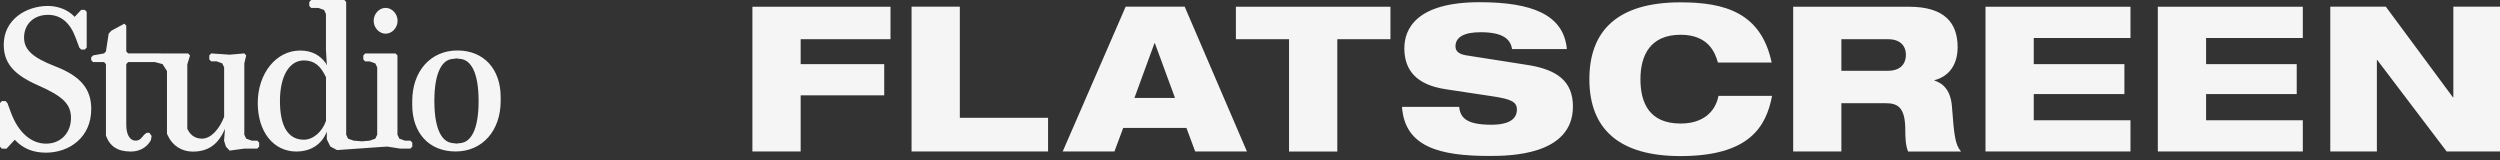 <?xml version="1.0" encoding="UTF-8" standalone="no"?>
<!DOCTYPE svg PUBLIC "-//W3C//DTD SVG 1.1//EN" "http://www.w3.org/Graphics/SVG/1.1/DTD/svg11.dtd">
<svg width="100%" height="100%" viewBox="0 0 374 24" version="1.1" xmlns="http://www.w3.org/2000/svg" xmlns:xlink="http://www.w3.org/1999/xlink" xml:space="preserve" xmlns:serif="http://www.serif.com/" style="fill-rule:evenodd;clip-rule:evenodd;stroke-linejoin:round;stroke-miterlimit:2;">
    <rect x="0" y="0" width="374" height="24" fill="#333333" stroke="none"/>
    <g transform="matrix(1,0,0,1,-19.06,-21.01)">
        <path d="M90.66,36.12C90.66,40.57 89.42,42.23 88.04,42.4L87.35,42.49L86.66,42.4C85.28,42.22 84.04,40.56 84.04,36.12C84.04,31.68 85.28,30.01 86.66,29.84L87.35,29.75L88.04,29.84C89.42,30.02 90.66,31.68 90.66,36.12M93.96,36.12L93.96,35.53C93.96,31.38 91.48,28.56 87.48,28.56C83.48,28.56 80.73,31.67 80.73,36.12L80.73,36.71C80.73,40.86 83.21,43.67 87.21,43.67C91.21,43.68 93.96,40.57 93.96,36.12M80.74,42.94L80.74,42.35L80.46,42.05L79.63,42.05L78.8,41.75L78.52,41.16L78.52,29.31L78.24,29.01L73.69,29.01L73.41,29.31L73.41,29.9L73.69,30.2L74.38,30.2L75.21,30.5L75.49,31.09L75.49,41.16L75.21,41.75L74.38,42.05L72.92,42.18L72.64,42.35L72.64,42.94L73.16,43.17L77,42.94L78.93,43.24L80.45,43.24L80.74,42.94ZM78.54,24.12C78.54,23.08 77.71,22.19 76.75,22.19C75.78,22.19 74.96,23.08 74.96,24.12C74.96,25.16 75.79,26.05 76.75,26.05C77.71,26.05 78.54,25.16 78.54,24.12M67.83,39.09C67.28,40.72 65.9,41.91 64.52,41.91C62.18,41.91 60.94,39.93 60.94,36.13C60.94,32.42 62.32,30.05 64.52,30.05C66.03,30.05 67,30.79 67.83,32.57L67.83,39.09ZM73.76,42.94L73.76,42.35L73.53,42.18L71.96,42.05L71.13,41.75L70.85,41.16L70.85,21.31L70.57,21.01L65.61,21.01L65.33,21.31L65.33,21.9L65.61,22.2L66.71,22.2L67.54,22.5L67.82,23.09L67.82,28.43L67.96,30.8L67.82,30.5C66.99,29.31 65.75,28.57 63.96,28.57C60.38,28.57 57.62,31.98 57.62,36.42C57.62,40.72 59.96,43.68 63.41,43.68C65.34,43.68 66.99,42.79 67.82,41.01L67.96,40.71L67.95,41.85L68.48,42.93L69.48,43.46L77.02,42.93L73.76,42.93L73.76,42.94ZM57.83,42.94L57.83,42.35L57.55,42.05L56.72,42.05L55.89,41.75L55.61,41.16L55.61,30.49L55.89,29.3L55.61,29L53.4,29.19L50.65,29L50.37,29.3L50.37,29.89L50.65,30.19L51.48,30.19L52.31,30.49L52.59,31.08L52.59,38.49C51.9,40.27 50.66,41.75 49.28,41.75C48.18,41.75 47.49,41.16 47.08,40.27L47.08,30.64L47.49,29.31L47.21,29.01L42.25,29.01L41.97,29.31L41.97,30L42.25,30.3L42.24,30.3L43.38,30.6L44.04,31.64L44.04,41.02L44.18,41.32C44.87,42.8 46.25,43.69 47.9,43.69C50.1,43.69 51.59,42.71 52.58,40.58L52.72,40.28L52.58,42.06L52.86,42.95L53.41,43.54L55.62,43.24L57.55,43.24L57.83,42.94ZM40.64,41.15C40.22,41.65 39.98,42.05 39.33,42.05C38.5,42.05 37.95,41.16 37.95,39.68L37.95,30.6L38.23,30.3L43.16,30.3L43.44,30L43.44,29.3L43.16,29L38.23,29L37.95,28.7L37.95,24.85L37.67,24.55L35.74,25.59L35.32,26.03L34.91,28.7L34.63,29L32.98,29.3L32.7,29.6L32.7,30L32.98,30.3L34.63,30.3L34.91,30.6L34.91,41.31C35.52,42.94 36.7,43.68 38.63,43.68C39.99,43.68 41.06,43.03 41.62,42C41.66,41.92 41.74,41.35 41.74,41.35L41.41,40.88L41,40.88L40.64,41.15ZM32.71,37.31C32.71,34.35 31.17,32.42 27.34,30.94C23.89,29.61 22.66,28.42 22.66,26.64C22.66,24.57 24.17,23.23 26.24,23.23C28.17,23.23 29.55,24.42 30.37,26.64L30.92,28.12L31.2,28.42L31.75,28.42L32.03,28.12L32.03,22.79L31.75,22.49L31.2,22.49L30.23,23.53C29.27,22.49 27.75,21.9 26.24,21.9C22.93,21.9 19.62,23.97 19.62,27.68C19.62,30.35 21,32.13 24.72,33.76C28.44,35.39 29.68,36.58 29.68,38.65C29.68,40.87 28.17,42.5 25.96,42.5C23.75,42.5 21.83,40.87 20.72,37.91L20.17,36.43L19.89,36.13L19.34,36.13L19.06,36.43L19.06,42.95L19.34,43.25L20.03,43.25L21.27,41.92C22.51,43.25 24.03,43.85 25.96,43.85C29.4,43.83 32.71,41.61 32.71,37.31" style="fill:rgb(245,245,245);fill-rule:nonzero;"/>
    </g>
    <g transform="matrix(1,0,0,1,-19.06,-21.01)">
        <path d="M367.66,43.67L374.64,43.67L374.64,29.99L374.7,29.99L385.08,43.67L393.06,43.67L393.06,22.01L386.08,22.01L386.08,35.57L386.02,35.57L375.98,22.01L367.67,22.01L367.67,43.67L367.66,43.67ZM341.87,43.67L363.56,43.67L363.56,39L349.09,39L349.09,35.08L362.65,35.08L362.65,30.6L349.09,30.6L349.09,26.69L363.56,26.69L363.56,22.02L341.87,22.02L341.87,43.67ZM316.09,43.67L337.78,43.67L337.78,39L323.31,39L323.31,35.08L336.87,35.08L336.87,30.6L323.31,30.6L323.31,26.69L337.78,26.69L337.78,22.02L316.09,22.02L316.09,43.67ZM287.31,43.67L294.53,43.67L294.53,36.45L301.15,36.45C302.97,36.45 304.09,37.06 304.09,40.46C304.09,41.46 304.12,42.73 304.51,43.68L312.43,43.68C311.52,42.59 311.4,41.22 311.07,36.94C310.89,34.6 309.83,33.51 308.46,33.06L308.46,33C310.4,32.51 311.92,30.94 311.92,28.06C311.92,24.45 309.98,22.02 304.67,22.02L287.32,22.02L287.32,43.67L287.31,43.67ZM294.53,26.87L301.48,26.87C303.24,26.87 304.18,27.78 304.18,29.2C304.18,30.69 303.24,31.6 301.48,31.6L294.53,31.6L294.53,26.87ZM276.15,35.33C275.66,37.85 273.72,39.49 270.48,39.49C265.81,39.49 264.47,36.42 264.47,32.85C264.47,29.27 265.96,26.21 270.48,26.21C274.58,26.21 275.64,28.82 276.06,30.37L284.1,30.37C282.52,22.88 277.06,21.36 270.45,21.36C261.04,21.36 256.83,25.61 256.83,32.86C256.83,40.32 261.29,44.36 270.45,44.36C280.7,44.36 283.28,40.02 284.16,35.35L276.15,35.35L276.15,35.33ZM253.46,28.35C253,23.22 248.27,21.34 240.41,21.34C230.91,21.34 229.15,25.37 229.15,28.23C229.15,31.45 230.88,33.69 235.34,34.36L242.56,35.45C245.08,35.85 245.99,36.24 245.99,37.39C245.99,39.24 244.02,39.67 242.2,39.67C238.44,39.67 237.53,38.64 237.35,37L228.8,37C229.22,43.04 234.53,44.34 241.87,44.34C244.84,44.34 254.37,44.28 254.37,36.94C254.37,33.12 251.94,31.48 247.91,30.78C245.79,30.42 240.23,29.6 238.41,29.29C237.32,29.11 236.8,28.68 236.8,27.95C236.8,26.53 238.14,25.83 240.56,25.83C243.87,25.83 245.05,26.86 245.26,28.35L253.46,28.35ZM203.95,26.87L211.9,26.87L211.9,43.68L219.12,43.68L219.12,26.87L227.07,26.87L227.07,22.02L203.95,22.02L203.95,26.87ZM194.84,35.66L188.77,35.66L191.77,27.47L191.83,27.47L194.84,35.66ZM178.04,43.67L185.78,43.67L187.09,40.15L196.55,40.15L197.86,43.67L205.6,43.67L196.29,22.01L187.46,22.01L178.04,43.67ZM155.43,43.67L175.85,43.67L175.85,38.63L162.65,38.63L162.65,22.01L155.43,22.01L155.43,43.67ZM131.62,43.67L138.84,43.67L138.84,35.27L151.34,35.27L151.34,30.6L138.84,30.6L138.84,26.87L152.28,26.87L152.28,22.02L131.62,22.02L131.62,43.67Z" style="fill:rgb(245,245,245);fill-rule:nonzero;"/>
    </g>
</svg>

